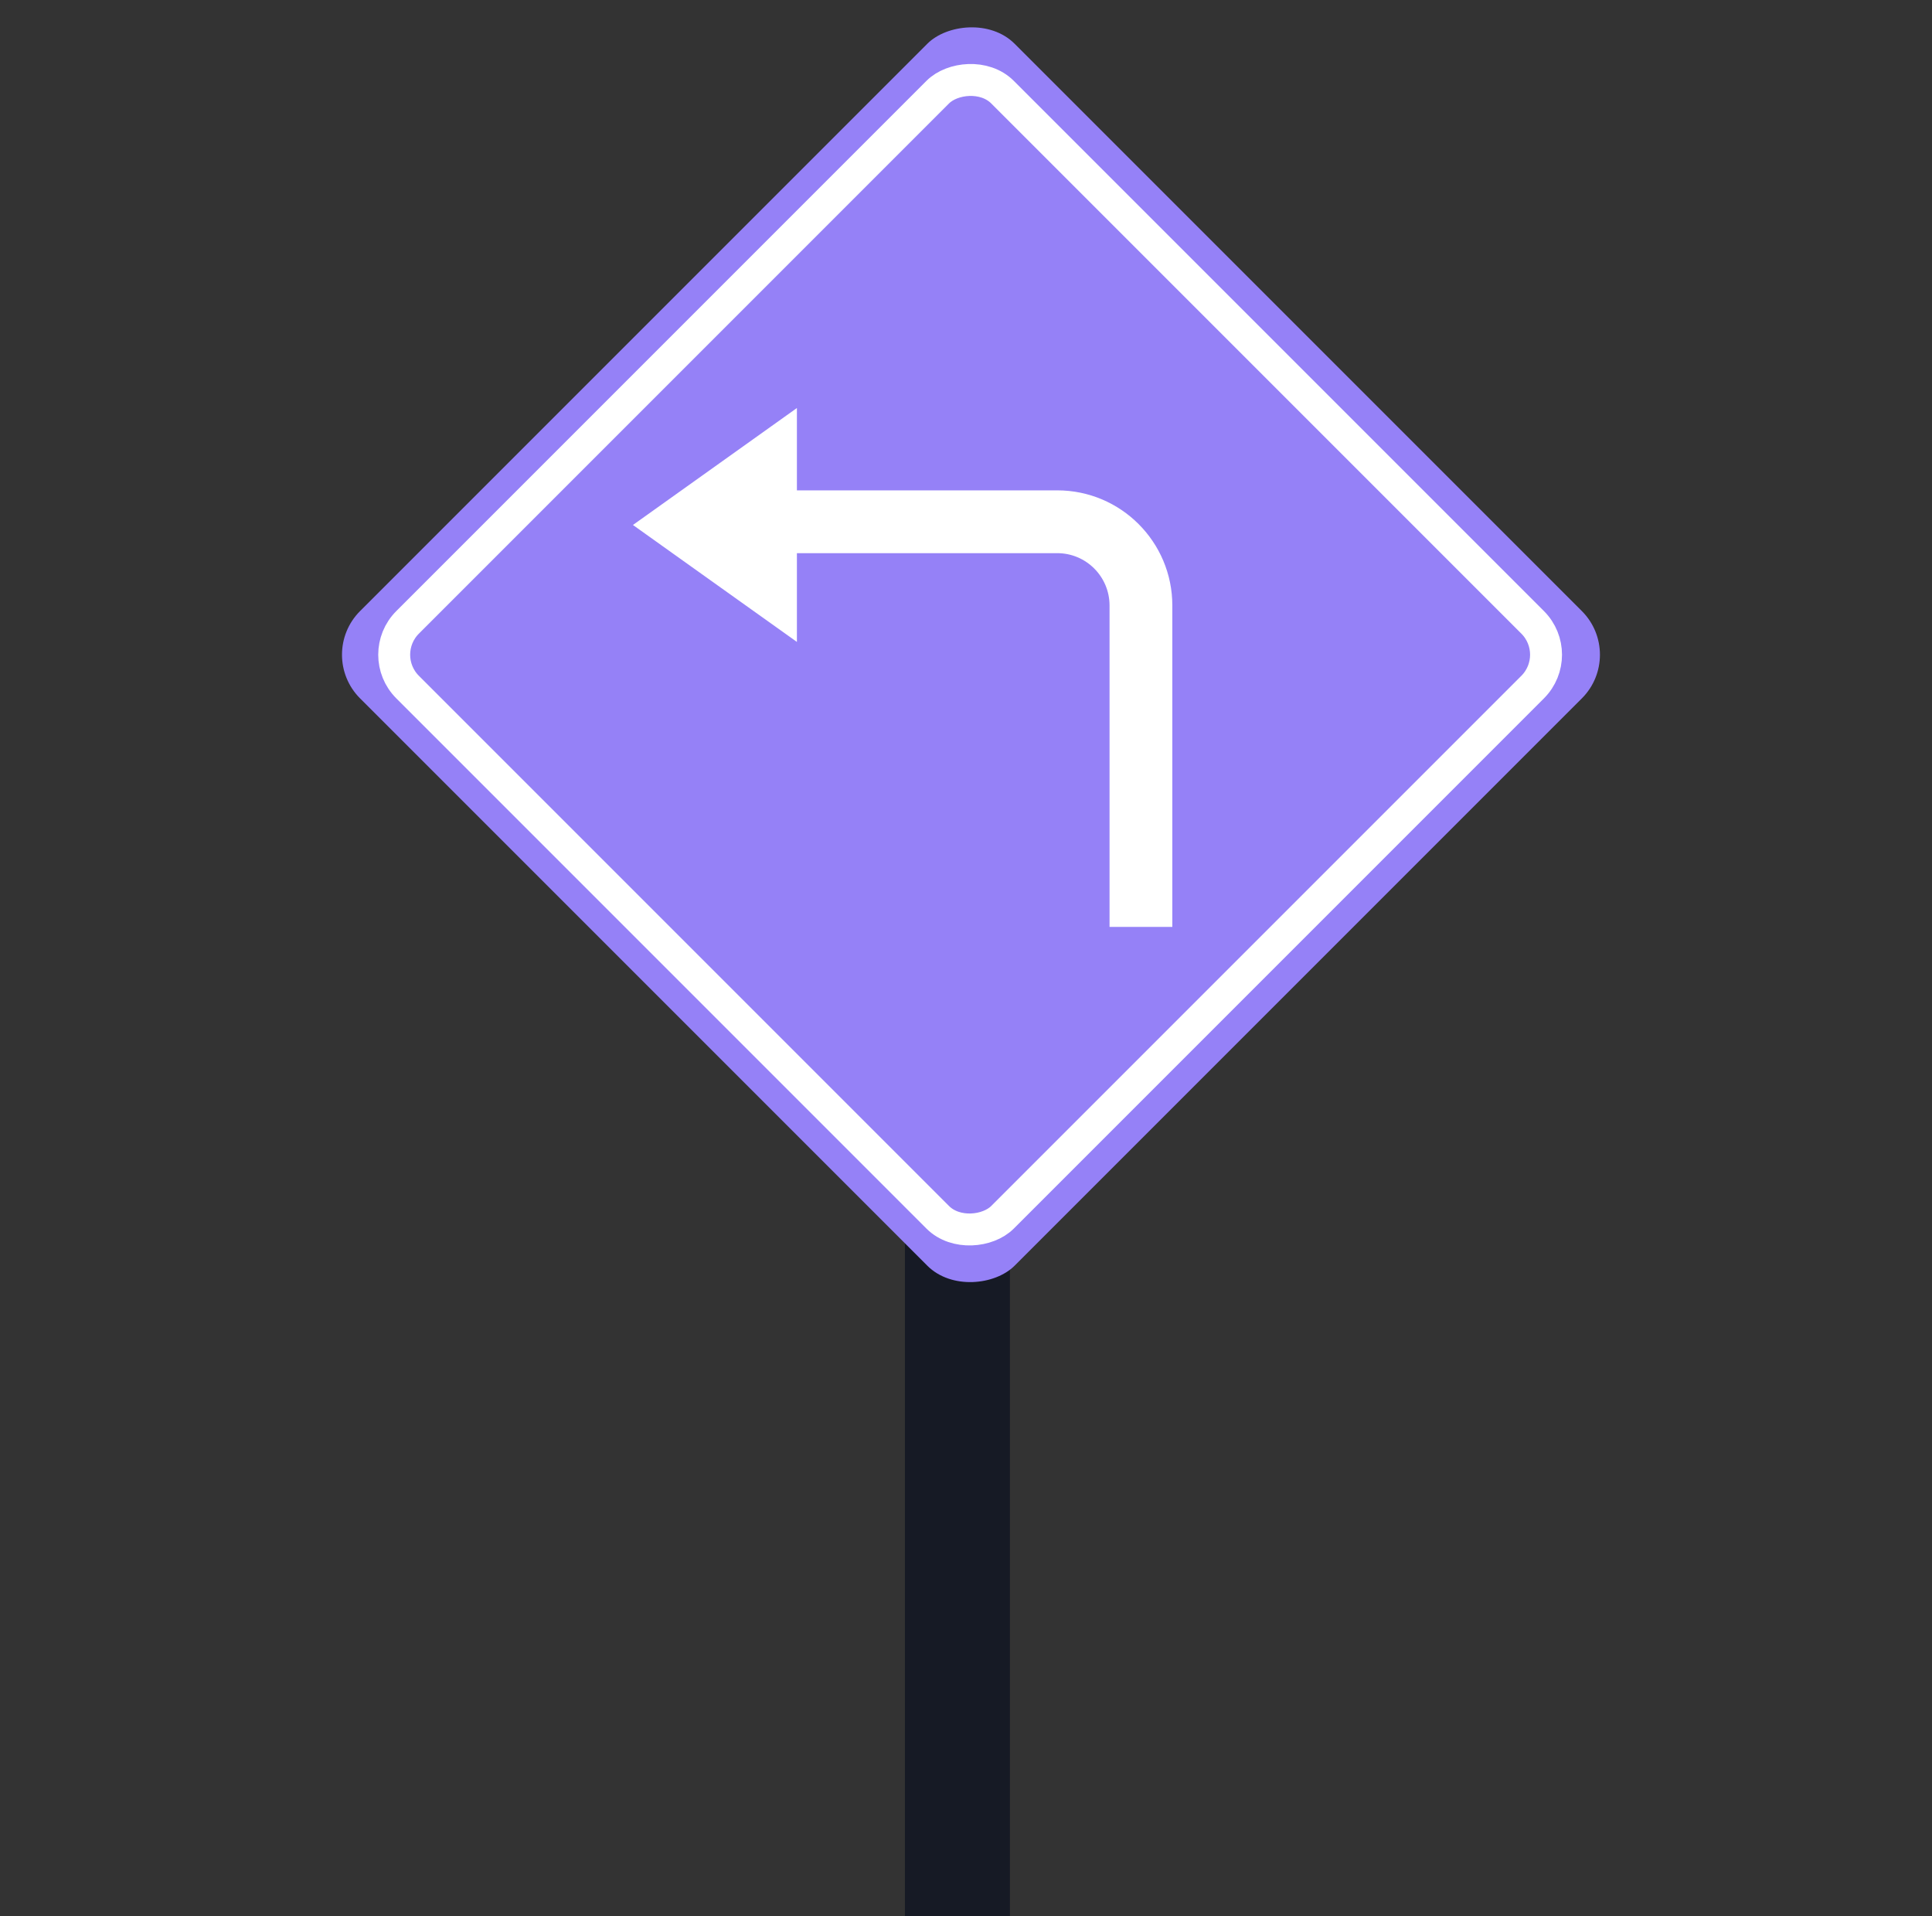 <?xml version="1.0" encoding="UTF-8"?> <svg xmlns="http://www.w3.org/2000/svg" width="121" height="120" viewBox="0 0 121 120" fill="none"><rect x="0" y="0" width="121" height="120" fill="#333333" stroke="none"/><g clip-path="url(#clip0_1985_30520)"><rect width="6.575" height="70.396" transform="matrix(-1 0 0 1 63.25 66.394)" fill="#161A25"></rect><rect width="57.983" height="57.983" rx="3.868" transform="matrix(-0.707 -0.707 -0.707 0.707 101.805 41)" fill="#9581F7"></rect><rect x="-1.414" width="52.698" height="52.698" rx="2.868" transform="matrix(-0.707 -0.707 -0.707 0.707 97.016 40)" stroke="white" stroke-width="2"></rect><path fill-rule="evenodd" clip-rule="evenodd" d="M49.91 40.199L39.641 32.875L49.91 25.551V30.707H66.213C70.194 30.707 73.422 33.935 73.422 37.917V58.046H69.49V37.917C69.49 36.107 68.022 34.64 66.213 34.64H49.91V40.199Z" fill="white"></path></g><defs><clipPath id="clip0_1985_30520"><rect width="120" height="120" fill="white" transform="translate(0.805)"></rect></clipPath></defs></svg> 